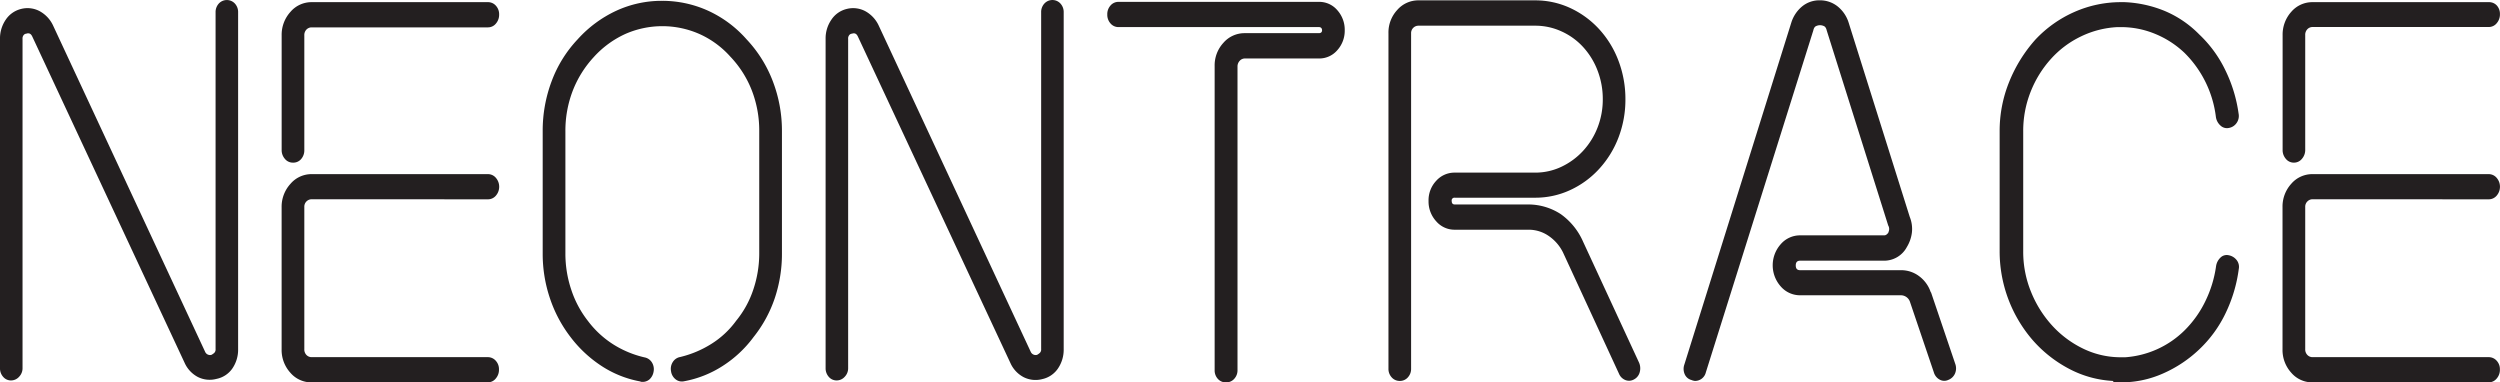 <?xml version="1.0" encoding="UTF-8"?> <svg xmlns="http://www.w3.org/2000/svg" id="Layer_1" data-name="Layer 1" viewBox="0 0 776.4 118.74"><title>neontrace</title><path d="M5.24,193.48a3.15,3.15,0,0,1-2.46-1.1,3.92,3.92,0,0,1-1-2.74V87.44a10.29,10.29,0,0,1,1.79-6,8,8,0,0,1,4.72-3.32,8,8,0,0,1,5.77.66,9.76,9.76,0,0,1,4.15,4.36L65.5,184.62a1.64,1.64,0,0,0,1,.89,1.53,1.53,0,0,0,1,0,6.22,6.22,0,0,0,.75-.52,1.47,1.47,0,0,0,.48-1.25V79.17a3.92,3.92,0,0,1,1-2.73,3.39,3.39,0,0,1,5,0,3.89,3.89,0,0,1,1,2.73V183.74a10.33,10.33,0,0,1-1.77,6A7.88,7.88,0,0,1,69,193a8.18,8.18,0,0,1-5.77-.59A9.22,9.22,0,0,1,59.11,188L11.82,86.71c-.27-.59-.59-.91-1-1a1.37,1.37,0,0,0-.82.07,1.2,1.2,0,0,0-.81.37,1.63,1.63,0,0,0-.41,1.25v102.2a3.8,3.8,0,0,1-1.07,2.74A3.37,3.37,0,0,1,5.24,193.48Z" transform="translate(-1.78 -75.33)" style="fill:#231f20"></path><path d="M92.76,125.84a3.17,3.17,0,0,1-2.51-1.18,4.12,4.12,0,0,1-1-2.8V86.26A10.57,10.57,0,0,1,92,79a8.59,8.59,0,0,1,6.64-3h54.65a3.24,3.24,0,0,1,2.5,1.11,3.89,3.89,0,0,1,1,2.73,4.16,4.16,0,0,1-1,2.81,3.15,3.15,0,0,1-2.5,1.18H98.59a2.24,2.24,0,0,0-1.63.67,2.46,2.46,0,0,0-.67,1.84v35.6a4.13,4.13,0,0,1-1,2.8A3.19,3.19,0,0,1,92.76,125.84Zm5.83,11.37a2.29,2.29,0,0,0-2.3,2.37v44.16a2.45,2.45,0,0,0,.67,1.84,2.24,2.24,0,0,0,1.63.67h54.65a3.24,3.24,0,0,1,2.5,1.11,3.85,3.85,0,0,1,1,2.73,4.13,4.13,0,0,1-1,2.8,3.16,3.16,0,0,1-2.5,1.19H98.59a8.56,8.56,0,0,1-6.64-3,10.51,10.51,0,0,1-2.71-7.29V139.7A10.52,10.52,0,0,1,92,132.41a8.58,8.58,0,0,1,6.64-3h54.65a3.19,3.19,0,0,1,2.5,1.16,4.23,4.23,0,0,1,0,5.51,3.19,3.19,0,0,1-2.5,1.15Z" transform="translate(-1.78 -75.33)" style="fill:#231f20"></path><path d="M201.23,193.93a1.36,1.36,0,0,1-.67-.15,32.59,32.59,0,0,1-11.87-4.73,38.41,38.41,0,0,1-9.69-9,41,41,0,0,1-6.44-12.11,43,43,0,0,1-2.24-13.88v-38a43.48,43.48,0,0,1,2.78-15.51,38.46,38.46,0,0,1,8.07-13,37.18,37.18,0,0,1,12-8.88,33.59,33.59,0,0,1,14.17-3.08,34.39,34.39,0,0,1,14.37,3.08,35.68,35.68,0,0,1,11.93,8.88,39.43,39.43,0,0,1,8.14,13,42.88,42.88,0,0,1,2.84,15.51v38a43.21,43.21,0,0,1-2.23,13.88A39.58,39.58,0,0,1,235.81,180a36,36,0,0,1-9.63,9,33.16,33.16,0,0,1-11.93,4.73,3.12,3.12,0,0,1-2.64-.59,3.82,3.82,0,0,1-1.43-2.51,3.9,3.9,0,0,1,.55-2.88,3.4,3.4,0,0,1,2.3-1.55,32.26,32.26,0,0,0,9.56-4,27.54,27.54,0,0,0,7.8-7.24,30.28,30.28,0,0,0,5.35-9.74,35.18,35.18,0,0,0,1.83-11.23v-38a34.41,34.41,0,0,0-2.3-12.56,32,32,0,0,0-6.65-10.48A28.49,28.49,0,0,0,219,85.89a28.55,28.55,0,0,0-23.05,0,29.94,29.94,0,0,0-9.77,7.17,32.94,32.94,0,0,0-6.57,10.56,34.59,34.59,0,0,0-2.24,12.48v38a35.18,35.18,0,0,0,1.83,11.23,31.79,31.79,0,0,0,5.22,9.74,29.75,29.75,0,0,0,7.86,7.24,31.28,31.28,0,0,0,9.63,4,3.44,3.44,0,0,1,2.31,1.55,3.94,3.94,0,0,1,.54,2.88,4.17,4.17,0,0,1-1.22,2.36A3.26,3.26,0,0,1,201.23,193.93Z" transform="translate(-1.78 -75.33)" style="fill:#231f20"></path><path d="M261.64,193.48a3.18,3.18,0,0,1-2.46-1.1,4,4,0,0,1-1-2.74V87.44a10.23,10.23,0,0,1,1.8-6,7.94,7.94,0,0,1,4.71-3.32,8.07,8.07,0,0,1,5.78.66,9.79,9.79,0,0,1,4.14,4.36L321.9,184.62a1.67,1.67,0,0,0,1,.89,1.57,1.57,0,0,0,1,0,5.55,5.55,0,0,0,.74-.52,1.47,1.47,0,0,0,.48-1.25V79.17a3.89,3.89,0,0,1,1-2.73,3.38,3.38,0,0,1,5,0,3.89,3.89,0,0,1,1,2.73V183.74a10.39,10.39,0,0,1-1.76,6,7.91,7.91,0,0,1-4.88,3.32,8.21,8.21,0,0,1-5.78-.59,9.15,9.15,0,0,1-4.14-4.43L268.22,86.71c-.27-.59-.59-.91-1-1a1.34,1.34,0,0,0-.81.07,1.2,1.2,0,0,0-.82.37,1.63,1.63,0,0,0-.41,1.25v102.2a3.8,3.8,0,0,1-1.06,2.74A3.37,3.37,0,0,1,261.64,193.48Z" transform="translate(-1.78 -75.33)" style="fill:#231f20"></path><path d="M382.52,194.08A3.27,3.27,0,0,1,380,193a3.89,3.89,0,0,1-1-2.74V95.88a10.33,10.33,0,0,1,2.72-7.25,8.66,8.66,0,0,1,6.64-3h23c.63,0,1-.3,1-.89s-.32-1-1-1H349.16a3.2,3.2,0,0,1-2.5-1.13,4,4,0,0,1-1-2.78,4,4,0,0,1,1-2.79,3.23,3.23,0,0,1,2.5-1.13H411.4a7.36,7.36,0,0,1,5.7,2.59,9.13,9.13,0,0,1,2.3,6.28,9,9,0,0,1-2.3,6.13,7.35,7.35,0,0,1-5.7,2.58h-23a2.15,2.15,0,0,0-1.63.74,2.52,2.52,0,0,0-.67,1.77v94.23a3.89,3.89,0,0,1-1,2.73A3.28,3.28,0,0,1,382.52,194.08Z" transform="translate(-1.78 -75.33)" style="fill:#231f20"></path><path d="M436.49,193.63a3.27,3.27,0,0,1-2.51-1.11,3.85,3.85,0,0,1-1-2.73V85.67a10.29,10.29,0,0,1,2.71-7.23,8.68,8.68,0,0,1,6.65-3h36.2a25.82,25.82,0,0,1,10.85,2.36,28.37,28.37,0,0,1,9.08,6.65,30.34,30.34,0,0,1,6,9.9,33.42,33.42,0,0,1,2.1,11.81,32.8,32.8,0,0,1-2.1,11.74,30.4,30.4,0,0,1-6,9.82,28.07,28.07,0,0,1-9.08,6.65,25.67,25.67,0,0,1-10.85,2.36H453.57a.85.85,0,0,0-.95,1c0,.73.32,1.1.95,1.1h22.92a18.42,18.42,0,0,1,10,3,20.57,20.57,0,0,1,6.91,8.51l17.36,37.51a4.41,4.41,0,0,1,.27,3,3.51,3.51,0,0,1-1.76,2.29,3.1,3.1,0,0,1-2.71.22,3.62,3.62,0,0,1-2-2L487.2,153.76a13.28,13.28,0,0,0-4.48-5.17,10.91,10.91,0,0,0-6.23-1.92H453.57a7.49,7.49,0,0,1-5.76-2.61,9.09,9.09,0,0,1-2.38-6.33,8.81,8.81,0,0,1,2.38-6.25,7.6,7.6,0,0,1,5.76-2.54h24.95a18.9,18.9,0,0,0,8.2-1.83,21.68,21.68,0,0,0,6.71-4.94,22.84,22.84,0,0,0,4.48-7.21,23.93,23.93,0,0,0,1.63-8.83,24.55,24.55,0,0,0-1.63-8.91,22.78,22.78,0,0,0-4.48-7.29,20.51,20.51,0,0,0-6.71-4.85,19.44,19.44,0,0,0-8.2-1.77h-36.2a2.24,2.24,0,0,0-1.63.66,2.3,2.3,0,0,0-.68,1.7V189.79a3.85,3.85,0,0,1-1,2.73A3.24,3.24,0,0,1,436.49,193.63Z" transform="translate(-1.78 -75.33)" style="fill:#231f20"></path><path d="M528.15,193.63a3.85,3.85,0,0,1-1.09-.29,3.16,3.16,0,0,1-2.1-1.85,4.1,4.1,0,0,1-.07-3L558.11,82.28a10.63,10.63,0,0,1,3.39-5,8.42,8.42,0,0,1,5.42-1.85,8.74,8.74,0,0,1,5.5,1.85,10.45,10.45,0,0,1,3.45,5l19,60.4a10,10,0,0,1,.68,4.8A11.21,11.21,0,0,1,594,152a8,8,0,0,1-7.18,4.29h-26q-1.35,0-1.35,1.47c0,1,.45,1.48,1.35,1.48h31.33a9.26,9.26,0,0,1,5.62,1.85,10.21,10.21,0,0,1,3.6,4.94l.13.15L609,188.32a4.07,4.07,0,0,1-.07,3,3.69,3.69,0,0,1-2.1,2,2.92,2.92,0,0,1-2.64-.08,3.75,3.75,0,0,1-1.84-2.29l-7.45-22a3,3,0,0,0-2.71-1.92H560.82a7.9,7.9,0,0,1-6-2.73,9.87,9.87,0,0,1,0-13.15,7.9,7.9,0,0,1,6-2.73h26a1.24,1.24,0,0,0,.81-.22,5.2,5.2,0,0,0,.54-.52,5.05,5.05,0,0,0,.27-.81,2.14,2.14,0,0,0-.13-1.26l-.14-.29L569.09,84.79c-.18-.79-.52-1.26-1-1.41a2.77,2.77,0,0,0-2.17,0q-.75.23-1,1.41L531.54,191A3.45,3.45,0,0,1,528.15,193.63Z" transform="translate(-1.78 -75.33)" style="fill:#231f20"></path><path d="M660.48,194.08h-2.17l-.4-.45a32.84,32.84,0,0,1-13.7-3.84A39.24,39.24,0,0,1,633.09,181a42.13,42.13,0,0,1-10.3-27.69V116.1a40.47,40.47,0,0,1,3-15.44,44.85,44.85,0,0,1,8.14-13.07A37,37,0,0,1,646.11,79a35.61,35.61,0,0,1,14.37-3h1.09A36.72,36.72,0,0,1,674,78.71,32.8,32.8,0,0,1,684.75,86a37.73,37.73,0,0,1,8.14,11.15A44.36,44.36,0,0,1,697,110.63a3.77,3.77,0,0,1-.61,2.88,3.64,3.64,0,0,1-2.38,1.55,2.91,2.91,0,0,1-2.64-.74,4.38,4.38,0,0,1-1.42-2.65,33.69,33.69,0,0,0-9.77-19.94A29.33,29.33,0,0,0,671,85.82a27.61,27.61,0,0,0-10.51-2.07H659.4a29.19,29.19,0,0,0-11.32,2.88,29.93,29.93,0,0,0-9.36,7,33.5,33.5,0,0,0-6.3,10.18,32.94,32.94,0,0,0-2.31,12.39v37.16A32.93,32.93,0,0,0,632.55,166a34.75,34.75,0,0,0,6.58,10.47,31.59,31.59,0,0,0,9.62,7.15,26.63,26.63,0,0,0,11.73,2.66h1.36a29.11,29.11,0,0,0,18.3-8.27,32.81,32.81,0,0,0,6.51-9.09A36.09,36.09,0,0,0,690,158a4.58,4.58,0,0,1,1.36-2.66,2.76,2.76,0,0,1,2.57-.74,4.08,4.08,0,0,1,2.45,1.48,3.4,3.4,0,0,1,.67,2.81A44.92,44.92,0,0,1,693,172.51a38,38,0,0,1-8.27,11.37,39,39,0,0,1-11.25,7.46A32,32,0,0,1,660.48,194.08Z" transform="translate(-1.78 -75.33)" style="fill:#231f20"></path><path d="M714.18,125.84a3.17,3.17,0,0,1-2.51-1.18,4.13,4.13,0,0,1-1-2.8V86.26A10.57,10.57,0,0,1,713.36,79a8.61,8.61,0,0,1,6.65-3h54.64A3.27,3.27,0,0,1,777.16,77a3.89,3.89,0,0,1,1,2.73,4.16,4.16,0,0,1-1,2.81,3.17,3.17,0,0,1-2.51,1.18H720a2.21,2.21,0,0,0-1.63.67,2.47,2.47,0,0,0-.68,1.84v35.6a4.17,4.17,0,0,1-1,2.8A3.19,3.19,0,0,1,714.18,125.84ZM720,137.21a2.25,2.25,0,0,0-1.63.67,2.28,2.28,0,0,0-.68,1.7v44.16a2.45,2.45,0,0,0,.68,1.84,2.21,2.21,0,0,0,1.63.67h54.64a3.27,3.27,0,0,1,2.51,1.11,3.85,3.85,0,0,1,1,2.73,4.13,4.13,0,0,1-1,2.8,3.18,3.18,0,0,1-2.51,1.19H720a8.58,8.58,0,0,1-6.65-3,10.51,10.51,0,0,1-2.71-7.29V139.7a10.52,10.52,0,0,1,2.71-7.29,8.6,8.6,0,0,1,6.65-3h54.64a3.21,3.21,0,0,1,2.51,1.16,4.23,4.23,0,0,1,0,5.51,3.21,3.21,0,0,1-2.51,1.15Z" transform="translate(-1.78 -75.33)" style="fill:#231f20"></path></svg> 